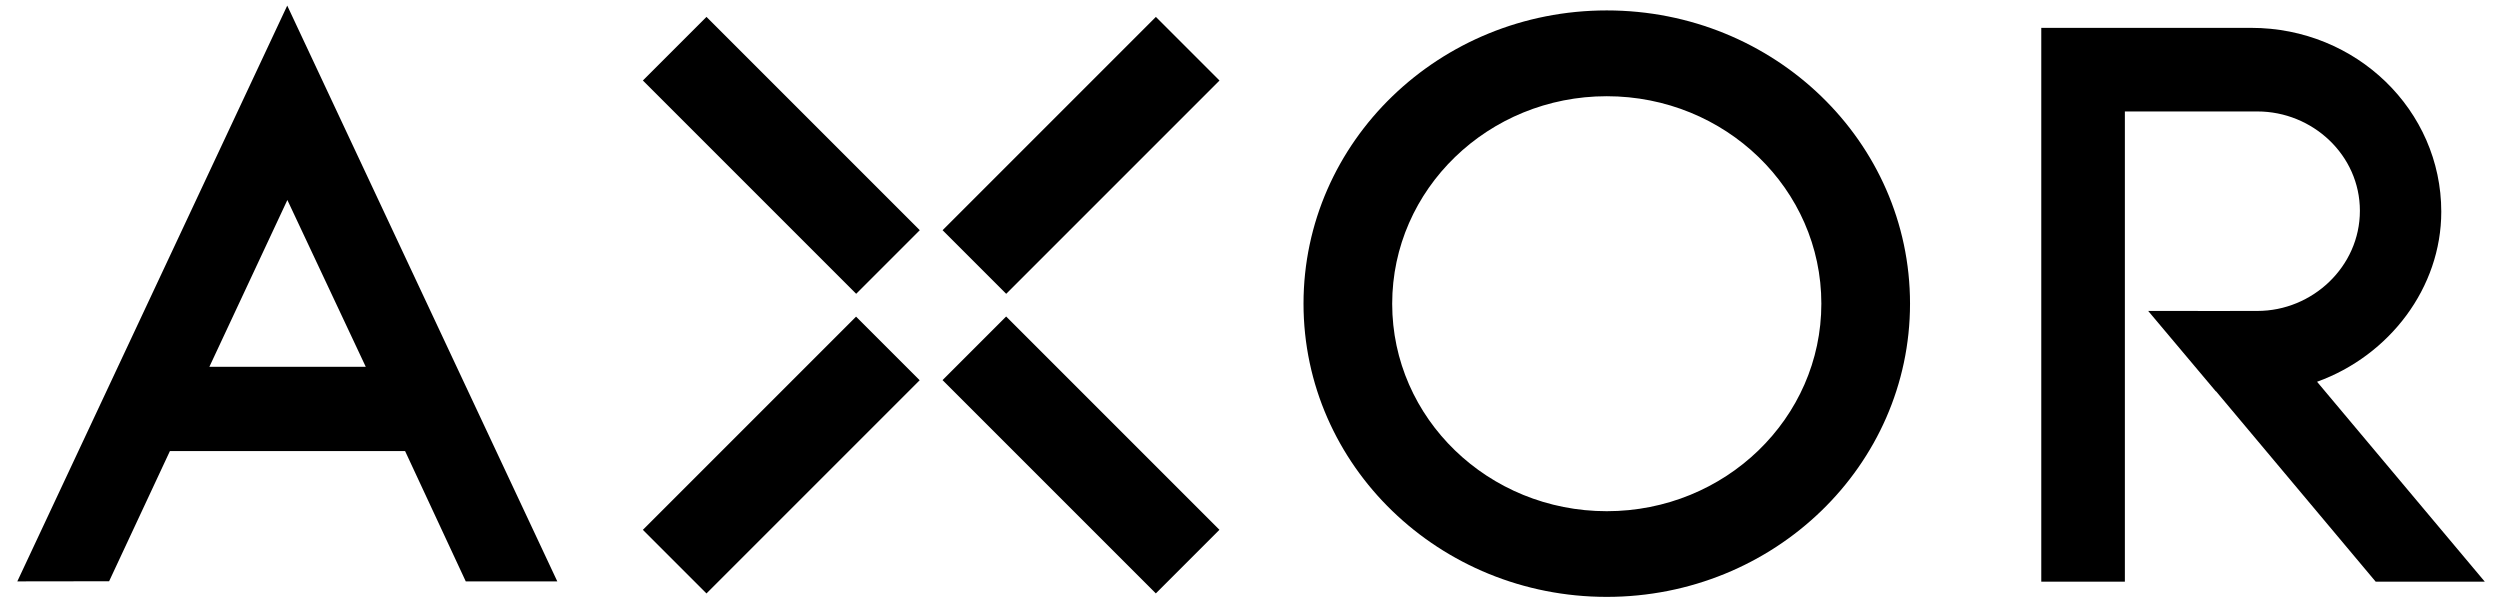 <?xml version="1.0" encoding="utf-8"?>
<!-- Generator: Adobe Illustrator 24.2.1, SVG Export Plug-In . SVG Version: 6.00 Build 0)  -->
<svg version="1.1" id="Layer_1" xmlns="http://www.w3.org/2000/svg" xmlns:xlink="http://www.w3.org/1999/xlink" x="0px" y="0px"
	 viewBox="0 0 1920 467.7" style="enable-background:new 0 0 1920 467.7;" xml:space="preserve">
<path d="M1234,392.6c-91,0-164.8-71.3-164.8-159.3S1143,73.9,1234,73.9c91,0,164.8,71.3,164.8,159.3S1325,392.6,1234,392.6 M1234,8
	c-128.6,0-232.9,100.8-232.9,225.2s104.3,225.2,232.9,225.2c128.6,0,232.9-100.8,232.9-225.2S1362.7,8,1234,8"/>
<path d="M1874.9,162.6c0-78-65.3-141.2-145.9-141.2l-161.3,0v425.3h64.2l0-146.2l0-61.8v-35.5V85.6c0,0,100.2,0,101.8,0
	c42.3,0,78.7,33.5,78.7,76.3c0,42.8-36.4,76.9-78.7,76.9c-1,0-50.6,0.1-83.9,0l51.9,61.7h0.2l122.6,146.2h83.8l-128.8-153.5
	C1835.2,273.1,1874.9,220.9,1874.9,162.6"/>
<rect x="565.6" y="3.4" transform="matrix(0.707 -0.707 0.707 0.707 91.444 459.301)" width="69.1" height="231.7"/>
<rect x="714.5" y="84.7" transform="matrix(0.707 -0.707 0.707 0.707 158.87 622.069)" width="231.7" height="69.1"/>
<rect x="484.3" y="314.9" transform="matrix(0.707 -0.707 0.707 0.707 -71.322 526.684)" width="231.6" height="69.1"/>
<rect x="795.8" y="233.5" transform="matrix(0.707 -0.707 0.707 0.707 -3.848 689.469)" width="69.1" height="231.7"/>
<path d="M357.7,446.5H428L220.6,4.3L13.3,446.5l70.5-0.1l46.7-100h180.6L357.7,446.5z M220.7,153.6l60.2,128.1H160.8L220.7,153.6z"
	/>
</svg>
